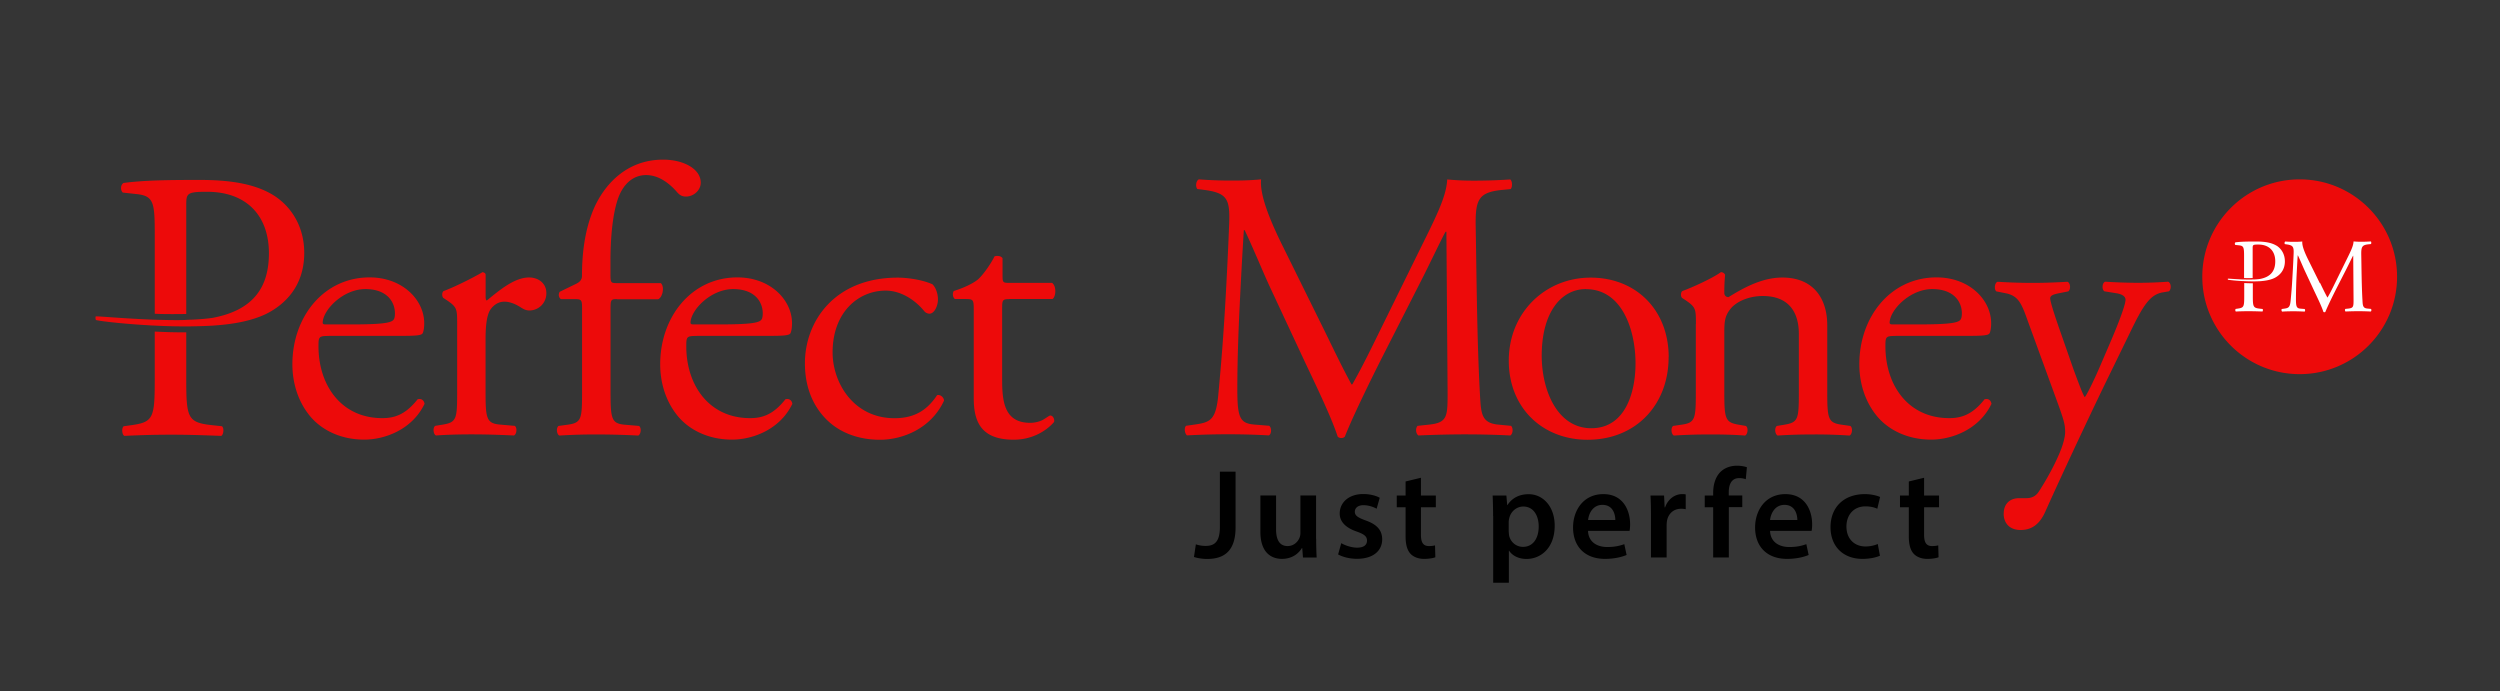 <svg width="282" height="78" viewBox="0 0 282 78" fill="none" xmlns="http://www.w3.org/2000/svg"><rect x="0" y="0" width="282" height="78" fill="#333333" stroke="none"/><path fill="#fff" fill-opacity=".01" d="M0 0h282v78H0z"/><g clip-path="url(#clip0_344_156)"><path d="M37.091 37.895c-1.13 0-1.166.09-1.166 1.167 0 4.38 2.557 8.103 7.197 8.103 1.427 0 2.647-.43 3.985-2.127.43-.125.736.135.78.521-1.426 2.953-4.55 4.03-6.802 4.03-2.818 0-5.026-1.212-6.282-2.863-1.301-1.688-1.822-3.734-1.822-5.636 0-5.331 3.509-9.8 8.714-9.8 3.724 0 6.157 2.557 6.157 5.16 0 .61-.09.951-.171 1.13-.135.261-.736.306-2.558.306H37.1l-.009.009zm2.692-1.301c3.204 0 4.165-.17 4.506-.431.134-.09.26-.26.26-.826 0-1.211-.826-2.728-3.339-2.728-2.512 0-4.765 2.342-4.81 3.77 0 .089 0 .215.305.215h3.078zm11.784-.036c0-1.687 0-1.903-1.167-2.693l-.395-.26c-.17-.17-.17-.646.045-.78.996-.35 3.294-1.472 4.38-2.128.215.045.35.135.35.306v2.513c0 .215.044.35.134.385 1.517-1.256 3.168-2.602 4.766-2.602 1.086 0 1.947.69 1.947 1.732a1.922 1.922 0 01-1.867 1.992c-.43 0-.646-.126-.95-.305-.647-.43-1.302-.691-1.912-.691-.692 0-1.212.386-1.562.87-.43.61-.565 1.867-.565 3.339v5.896c0 3.123.09 3.644 1.732 3.77l1.561.134c.305.215.216.951-.09 1.086-2.037-.09-3.293-.126-4.81-.126-1.516 0-2.863.045-3.984.126-.306-.126-.386-.87-.09-1.086l.825-.135c1.607-.26 1.652-.646 1.652-3.769V36.54v.018zm18.038-2.818c-.736 0-.736.09-.736 1.256v9.145c0 3.123.09 3.644 1.652 3.77l1.561.134c.305.215.216.951-.09 1.086a94.666 94.666 0 00-4.729-.126c-1.526 0-2.863.045-4.164.126-.305-.126-.395-.87-.09-1.086l.996-.135c1.607-.215 1.652-.646 1.652-3.769v-9.145c0-1.166 0-1.256-.87-1.256h-1.518c-.26-.17-.305-.566-.134-.826L65 32.008c.35-.17.647-.431.647-.87 0-2.514.305-5.206 1.346-7.629 1.086-2.468 3.509-5.501 7.808-5.501 2.297 0 4.244 1.04 4.244 2.602 0 .87-.825 1.562-1.65 1.562-.477 0-.737-.17-1.042-.52-.826-.952-2.037-1.903-3.464-1.903-1.346 0-2.432.826-3.078 2.387-.781 1.992-.951 5.16-.951 7.332v1.256c0 1.167 0 1.212.735 1.212h4.945c.476.43.17 1.651-.305 1.822h-4.64l.01-.018z" fill="#ED0A0A"/><path d="M78.58 37.895c-1.13 0-1.167.09-1.167 1.167 0 4.38 2.558 8.103 7.198 8.103 1.427 0 2.647-.43 3.984-2.127.431-.125.736.135.781.521-1.427 2.953-4.55 4.03-6.802 4.03-2.818 0-5.026-1.212-6.282-2.863-1.302-1.688-1.822-3.734-1.822-5.636 0-5.331 3.509-9.8 8.714-9.8 3.724 0 6.156 2.557 6.156 5.16 0 .61-.09.951-.17 1.13-.135.261-.736.306-2.558.306h-8.023l-.009.009zm2.692-1.301c3.204 0 4.164-.17 4.505-.431.135-.09.26-.26.26-.826 0-1.211-.825-2.728-3.338-2.728s-4.765 2.342-4.81 3.77c0 .089 0 .215.305.215h3.078zm23.881-4.55c.35.305.646.996.646 1.732 0 .78-.431 1.606-.951 1.606a.777.777 0 01-.61-.305c-.952-1.167-2.558-2.297-4.335-2.297-3.033 0-5.986 2.387-5.986 6.981 0 3.384 2.342 7.413 6.982 7.413 2.513 0 3.814-1.13 4.81-2.602.35-.09.736.215.781.61-1.472 3.204-4.729 4.424-7.242 4.424-2.298 0-4.425-.736-5.941-2.207-1.517-1.472-2.513-3.599-2.513-6.417 0-4.685 3.294-9.665 10.491-9.665.996 0 2.692.215 3.859.736l.009-.01zm8.669 1.696c-.736 0-.78.125-.78 1.04v8.105c0 2.513.305 4.81 3.167 4.81.431 0 .826-.09 1.167-.215.386-.135.951-.61 1.086-.61.35 0 .521.475.431.735-.781.907-2.342 1.993-4.55 1.993-3.725 0-4.505-2.082-4.505-4.685v-9.926c0-1.166-.045-1.256-.907-1.256h-1.211c-.261-.17-.305-.646-.135-.907 1.257-.385 2.342-.95 2.773-1.346.566-.52 1.391-1.687 1.822-2.557.215-.09.736-.09.906.215v1.948c0 .78.045.825.781.825h4.81c.521.395.431 1.562.045 1.822h-4.9v.009zm35.637 3.68c.996 2.036 1.948 4.029 2.989 5.94h.09c1.166-2.037 2.252-4.29 3.338-6.506l4.074-8.283c1.948-3.95 3.204-6.327 3.294-8.329 1.472.135 2.387.135 3.249.135a61.53 61.53 0 003.859-.135c.26.17.26.907.045 1.086l-.907.09c-2.728.26-3.078 1.086-3.033 4.12.09 4.594.134 12.617.475 18.854.135 2.172.09 3.339 2.127 3.51l1.391.134c.261.26.216.906-.089 1.086-1.777-.09-3.554-.126-5.116-.126-1.561 0-3.464.045-5.25.126-.305-.215-.35-.826-.09-1.086l1.257-.135c2.127-.215 2.127-.906 2.127-3.688l-.135-18.075h-.09c-.305.476-1.947 3.95-2.817 5.636l-3.859 7.584c-1.948 3.814-3.904 7.888-4.685 9.88-.09.126-.26.171-.431.171-.09 0-.305-.045-.386-.17-.736-2.298-2.818-6.543-3.814-8.67l-3.904-8.364c-.906-1.992-1.821-4.245-2.773-6.246h-.09c-.17 2.692-.305 5.205-.43 7.718-.135 2.647-.305 6.506-.305 10.186 0 3.204.26 3.904 1.947 4.03l1.651.134c.305.26.261.951-.045 1.086a81.854 81.854 0 00-4.81-.126c-1.391 0-2.952.045-4.424.126-.26-.215-.35-.87-.09-1.086l.951-.135c1.822-.26 2.432-.52 2.693-3.553.26-2.863.475-5.25.736-9.54.215-3.599.385-7.287.475-9.666.09-2.728-.26-3.383-2.907-3.724l-.692-.09c-.215-.26-.17-.906.171-1.086a48.06 48.06 0 003.428.135c.996 0 2.172 0 3.599-.135-.171 1.688.906 4.38 2.252 7.153l4.945 10.015.009.018z" fill="#ED0A0A"/><path d="M188.219 40.282c0 5.42-3.724 9.324-9.144 9.324-4.99 0-8.885-3.509-8.885-8.93 0-5.42 4.119-9.36 9.235-9.36 5.115 0 8.803 3.644 8.803 8.975l-.009-.009zm-9.324-7.673c-2.863 0-4.99 2.728-4.99 7.502 0 3.95 1.777 8.194 5.591 8.194s4.99-3.984 4.99-7.323c0-3.688-1.472-8.364-5.591-8.364v-.009zm12.403 3.949c0-1.687 0-1.903-1.167-2.693l-.395-.26c-.17-.17-.17-.646.045-.78.996-.35 3.464-1.472 4.335-2.128.17 0 .386.09.475.306-.089.996-.089 1.65-.089 2.037 0 .26.17.476.475.476 1.822-1.131 3.859-2.208 6.067-2.208 3.599 0 5.07 2.468 5.07 5.375v7.458c0 3.123.09 3.554 1.652 3.77l.951.134c.305.215.215.951-.09 1.086a57.446 57.446 0 00-4.074-.126c-1.517 0-2.863.045-4.03.126-.305-.126-.395-.87-.089-1.086l.825-.135c1.607-.26 1.651-.646 1.651-3.769V37.68c0-2.468-1.13-4.29-4.074-4.29-1.651 0-3.078.69-3.688 1.517-.566.735-.646 1.346-.646 2.602v6.632c0 3.123.089 3.51 1.651 3.77l.781.134c.305.215.215.951-.09 1.086-1.167-.09-2.432-.126-3.949-.126s-2.863.045-4.074.126c-.305-.126-.386-.87-.09-1.086l.906-.135c1.607-.215 1.652-.646 1.652-3.769V36.55l.009.009zm22.543 1.337c-1.131 0-1.166.09-1.166 1.167 0 4.38 2.557 8.103 7.197 8.103 1.427 0 2.647-.43 3.985-2.127.43-.125.736.135.78.521-1.427 2.953-4.55 4.03-6.802 4.03-2.818 0-5.026-1.212-6.282-2.863-1.302-1.688-1.822-3.734-1.822-5.636 0-5.331 3.509-9.8 8.714-9.8 3.724 0 6.156 2.557 6.156 5.16 0 .61-.089.951-.17 1.13-.135.261-.736.306-2.558.306h-8.023l-.009.009zm2.693-1.301c3.203 0 4.164-.17 4.505-.431.125-.09.26-.26.26-.826 0-1.211-.826-2.728-3.339-2.728-2.512 0-4.765 2.342-4.81 3.77 0 .089 0 .215.305.215h3.079zm9.486 21.332c0-1.167.78-1.732 1.732-1.732h.825c.691 0 1.131-.306 1.427-.781 1.257-1.948 2.127-3.77 2.513-4.81.135-.35.431-1.257.431-1.867 0-.87-.171-1.391-.736-2.988l-3.383-9.28c-.736-2.037-1.041-3.078-2.558-3.383l-1.086-.216c-.26-.215-.215-.951.135-1.086a62.18 62.18 0 004.119.126c1.167 0 2.387-.045 3.769-.126.35.126.395.87.09 1.086l-1.086.216c-.61.125-.951.26-.951.565 0 .52.996 3.339 1.256 4.074l1.391 3.985c.26.691 1.086 2.988 1.257 3.078.134-.09.825-1.427 1.606-3.213l1.472-3.428c.951-2.252 1.516-3.859 1.516-4.334 0-.305-.26-.61-1.041-.736l-1.346-.216c-.305-.215-.26-.951.09-1.086 1.391.09 2.692.126 3.814.126a46.73 46.73 0 003.294-.126c.35.17.386.826.089 1.086l-.736.126c-1.426.26-2.207 1.517-3.688 4.595l-2.432 4.99c-1.427 2.907-4.99 10.446-7.108 15.175-.736 1.642-1.777 2.037-2.773 2.037-1.256 0-1.911-.78-1.911-1.866l.009.009z" fill="#ED0A0A"/><path d="M137.604 53.205h1.768v6.282c0 2.675-1.292 3.563-3.213 3.563-.493 0-1.103-.09-1.48-.224l.215-1.427c.278.099.664.18 1.095.18 1.005 0 1.615-.458 1.615-2.136v-6.238zm10.859 7.593c0 .834.027 1.525.054 2.09h-1.543l-.081-1.058h-.045c-.296.493-.987 1.211-2.244 1.211-1.256 0-2.432-.763-2.432-3.051v-4.101h1.768v3.805c0 1.157.368 1.902 1.302 1.902.709 0 1.166-.493 1.346-.942.063-.153.098-.341.098-.547v-4.218h1.768v4.9l.009.009zm2.827.466c.386.242 1.149.512 1.786.512.781 0 1.122-.323 1.122-.79s-.287-.718-1.149-1.023c-1.373-.467-1.938-1.212-1.929-2.046 0-1.23 1.023-2.19 2.656-2.19.772 0 1.445.189 1.858.422l-.35 1.238a3.144 3.144 0 00-1.481-.404c-.619 0-.978.315-.978.745 0 .431.341.655 1.221.978 1.274.45 1.857 1.095 1.866 2.127 0 1.275-.996 2.2-2.845 2.2-.843 0-1.615-.207-2.127-.494l.359-1.284-.009.01zm8.992-7.368v2.002h1.679v1.319h-1.679v3.087c0 .853.225 1.292.907 1.292.305 0 .529-.035.682-.08l.036 1.346c-.269.099-.727.18-1.284.18-.646 0-1.193-.225-1.516-.575-.377-.404-.557-1.05-.557-1.965v-3.285h-.996v-1.32h.996V54.31l1.732-.421v.008zm8.14 4.317c0-.906-.026-1.66-.053-2.315h1.552l.09 1.077h.027c.511-.79 1.328-1.23 2.396-1.23 1.606 0 2.935 1.373 2.935 3.554 0 2.54-1.589 3.751-3.177 3.751-.88 0-1.607-.368-1.966-.933h-.027v3.617h-1.768v-7.52h-.009zm1.768 1.75c0 .17.018.332.045.485.18.718.799 1.238 1.553 1.238 1.122 0 1.777-.933 1.777-2.306 0-1.239-.601-2.244-1.741-2.244-.727 0-1.4.53-1.58 1.31a1.862 1.862 0 00-.063.45v1.076l.009-.009zm8.939-.081c.044 1.266 1.032 1.822 2.162 1.822.817 0 1.391-.126 1.93-.323l.26 1.22c-.601.252-1.427.44-2.441.44-2.27 0-3.599-1.4-3.599-3.545 0-1.93 1.167-3.76 3.42-3.76 2.252 0 3.015 1.867 3.015 3.401 0 .332-.027.593-.063.745h-4.684zm3.078-1.23c0-.645-.269-1.704-1.454-1.704-1.086 0-1.544.987-1.615 1.705h3.078-.009zm4.021-.511c0-.933-.018-1.624-.054-2.243h1.534l.063 1.328h.054c.341-.987 1.158-1.49 1.912-1.49.17 0 .269 0 .412.036v1.67a2.152 2.152 0 00-.52-.055c-.844 0-1.427.539-1.589 1.337a3.257 3.257 0 00-.044.53v3.626h-1.768v-4.748.01zm7.017 4.748v-5.672h-.951v-1.32h.951v-.295c0-.907.243-1.813.853-2.397.52-.493 1.22-.673 1.831-.673.466 0 .843.081 1.121.17l-.125 1.356a2.05 2.05 0 00-.754-.126c-.871 0-1.167.736-1.167 1.589v.368h1.526v1.319h-1.517v5.672h-1.768v.009zm6.417-3.007c.045 1.266 1.032 1.822 2.163 1.822.817 0 1.391-.126 1.93-.323l.26 1.22c-.601.252-1.427.44-2.441.44-2.271 0-3.599-1.4-3.599-3.545 0-1.93 1.167-3.76 3.419-3.76 2.253 0 3.016 1.867 3.016 3.401 0 .332-.027.593-.063.745h-4.685zm3.078-1.23c0-.645-.278-1.704-1.453-1.704-1.086 0-1.544.987-1.625 1.705h3.078zm9.324 4.03c-.367.17-1.094.36-1.974.36-2.19 0-3.608-1.41-3.608-3.582 0-2.171 1.427-3.724 3.886-3.724.655 0 1.302.144 1.705.323l-.314 1.328c-.287-.134-.709-.269-1.337-.269-1.346 0-2.145.987-2.145 2.27 0 1.437.943 2.253 2.145 2.253a3.52 3.52 0 001.391-.278l.242 1.31.009.01zm4.973-8.786v2.002h1.687v1.319h-1.687v3.087c0 .853.224 1.292.906 1.292.305 0 .53-.035.691-.08l.036 1.346c-.269.099-.727.18-1.283.18-.647 0-1.194-.225-1.517-.575-.377-.404-.556-1.05-.556-1.965v-3.285h-.997v-1.32h.997V54.31l1.732-.421-.009.008z" fill="#000"/><path d="M259.404 42.203c6.067 0 10.985-4.918 10.985-10.985 0-6.067-4.918-10.985-10.985-10.985-6.067 0-10.985 4.918-10.985 10.985 0 6.067 4.918 10.985 10.985 10.985zM25.039 48.08c.26.216.18.952-.08 1.087-2.478-.09-3.905-.135-5.637-.135-1.822 0-3.383.045-5.295.135-.26-.135-.34-.826-.08-1.086l.906-.126c2.513-.35 2.603-.87 2.603-5.42V37.4a62.27 62.27 0 003.553.09v5.044c0 4.55.09 5.115 2.863 5.42l1.167.126zm5.815-26.052c-2.037-1.256-4.73-1.732-8.328-1.732-3.599 0-6.282.036-8.58.341-.35.18-.394.826-.09 1.086l1.562.17c1.948.216 2.038.96 2.038 4.64v8.858c1.121.063 3.033.036 3.553.027V23.195c0-1.382.045-1.562 2.343-1.562 4.505 0 6.982 2.738 6.982 6.938 0 3.778-1.696 6.416-6.372 7.287-.691.098-1.463.161-2.28.197-.215 0-.448.018-.673.027-.807.072-3.553-.018-3.553-.018-.225 0-.45-.018-.674-.027-3.23-.134-5.976-.404-5.994-.34a.737.737 0 00.027.394c.018.063 2.602.413 5.967.601.225.018.45.027.674.036a65 65 0 003.553.09c.225 0 .45 0 .674-.009.78-.009 1.561-.036 2.324-.08 1.768-.117 4.074-.396 5.977-1.302 1.866-.916 4.334-2.908 4.334-6.901 0-2.989-1.471-5.241-3.464-6.498z" fill="#ED0A0A"/><path d="M261.71 31.927c.27.556.53 1.104.817 1.624h.027c.323-.556.619-1.175.915-1.777l1.113-2.261c.53-1.077.88-1.732.898-2.28.404.036.655.036.888.036.296 0 .691-.009 1.059-.036.072.045.072.252.009.297l-.251.026c-.745.072-.844.297-.835 1.131.027 1.257.036 3.455.135 5.16.036.593.027.916.583.96l.377.037c.072.072.063.25-.027.296a25.589 25.589 0 00-1.4-.036c-.431 0-.951.009-1.436.036-.08-.063-.098-.224-.027-.296l.341-.036c.584-.063.584-.252.584-1.005l-.036-4.945h-.027c-.081.134-.53 1.077-.772 1.543l-1.059 2.073c-.529 1.042-1.068 2.163-1.283 2.702-.027.036-.072.045-.117.045-.027 0-.081-.01-.108-.045-.197-.629-.771-1.795-1.041-2.37l-1.068-2.288c-.251-.547-.502-1.167-.762-1.705h-.027c-.045.736-.081 1.427-.117 2.109a58.303 58.303 0 00-.081 2.79c0 .88.072 1.069.53 1.105l.448.036c.081.071.072.26-.009.296a20.43 20.43 0 00-1.319-.036c-.377 0-.807.009-1.211.036-.072-.063-.099-.233-.027-.296l.26-.036c.503-.072.664-.144.736-.97.072-.78.135-1.435.197-2.611a121.9 121.9 0 00.135-2.648c.027-.744-.072-.924-.799-1.023l-.188-.027c-.063-.071-.045-.25.045-.296.359.027.637.036.933.036.269 0 .592 0 .987-.036-.045.467.252 1.203.619 1.957l1.356 2.737.035-.009zm-6.497 2.917c.072.063.045.26-.018.296a35.604 35.604 0 00-1.543-.036c-.503 0-.925.009-1.445.036-.072-.036-.09-.224-.018-.296l.251-.036c.691-.099.709-.242.709-1.481v-1.4c.296.018.628.027.969.027v1.382c0 1.247.027 1.4.781 1.48l.323.037-.009-.01z" fill="#fff"/><path d="M256.802 27.719c-.557-.341-1.293-.476-2.28-.476-.987 0-1.723.01-2.351.09-.099.045-.108.225-.027.296l.431.045c.529.063.556.26.556 1.266v2.423c.305.018.826.009.969 0v-3.348c0-.377.009-.43.637-.43 1.23 0 1.912.744 1.912 1.893 0 1.032-.467 1.759-1.741 1.992a6.345 6.345 0 01-.619.054h-.189c-.224.018-.969 0-.969 0h-.188c-.88-.036-1.634-.108-1.643-.09v.108c0 .018.709.117 1.634.162.062 0 .125 0 .188.009.314.018.637.027.969.027h.189c.215 0 .431-.01.637-.018.485-.036 1.113-.108 1.633-.36.512-.25 1.185-.798 1.185-1.884 0-.817-.404-1.436-.951-1.777l.018.018z" fill="#fff"/></g><defs><clipPath id="clip0_344_156"><path fill="#fff" transform="translate(10.77 13)" d="M0 0h259.619v61.038H0z"/></clipPath></defs></svg>